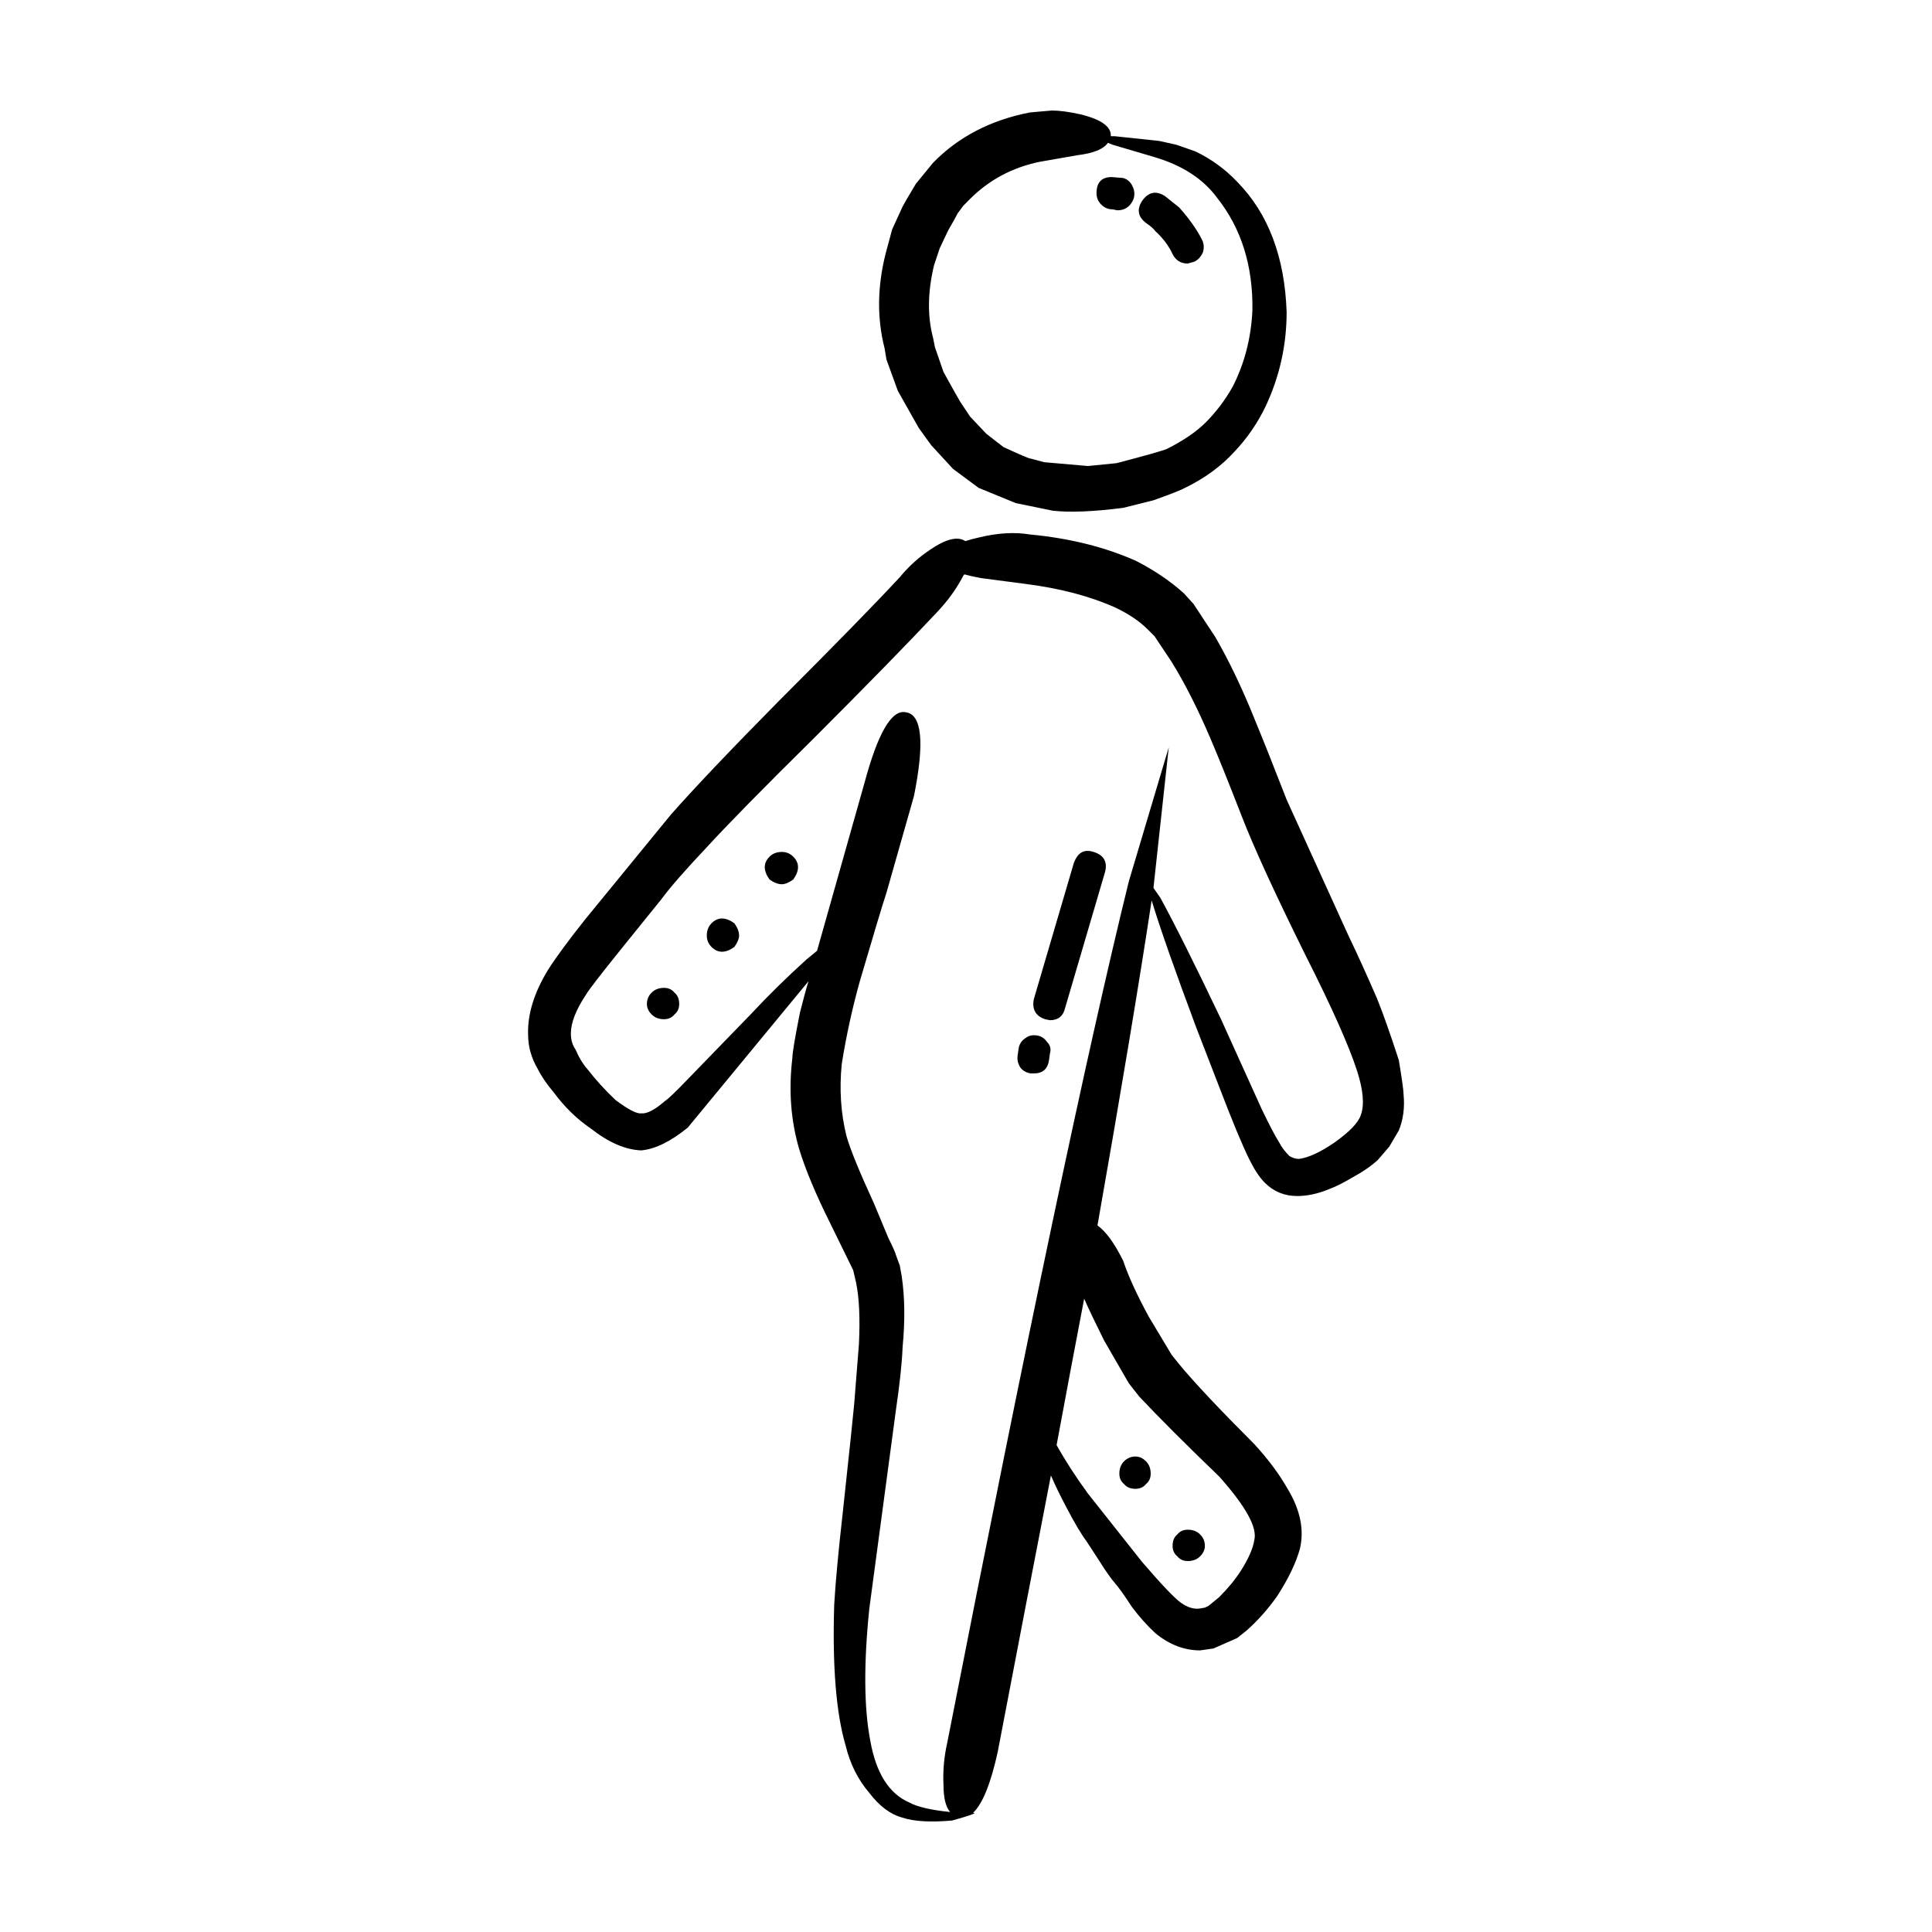 <?xml version="1.0" encoding="UTF-8"?>
<!-- Uploaded to: ICON Repo, www.svgrepo.com, Generator: ICON Repo Mixer Tools -->
<svg fill="#000000" width="800px" height="800px" version="1.1" viewBox="144 144 512 512" xmlns="http://www.w3.org/2000/svg">
 <path d="m422.75 173.29c2.016 0 4.535 0.336 7.559 1.008 5.543 1.344 8.23 3.277 8.062 5.797h1.008l11.84 1.258 4.535 1.008 5.039 1.766c4.191 2.008 7.887 4.695 11.078 8.055 8.23 8.395 12.594 19.898 13.098 34.512 0 8.73-1.848 17.047-5.543 24.938-2.18 4.535-4.953 8.566-8.309 12.09-3.527 3.863-7.894 7.055-13.098 9.574-0.84 0.504-3.613 1.598-8.316 3.277l-8.062 2.016c-7.894 1.008-14.109 1.258-18.641 0.754l-9.824-2.016-9.824-4.031-6.801-5.039-5.793-6.297-3.273-4.535c-2.352-4.195-4.199-7.473-5.543-9.824l-3.023-8.312-0.504-3.019c-2.016-7.894-1.93-16.207 0.254-24.941l1.762-6.547 2.769-6.047c0.336-0.672 1.512-2.688 3.527-6.043l4.535-5.543c6.719-6.887 15.281-11.336 25.695-13.352zm14.859 8.562c-1.176 1.68-3.859 2.773-8.059 3.277l-10.078 1.762c-7.219 1.512-13.352 4.785-18.387 9.824l-1.762 1.766-1.512 2.016c-0.504 1.008-1.344 2.519-2.519 4.535l-2.266 4.781-1.512 4.535c-1.68 7.055-1.766 13.434-0.25 19.145l0.504 2.519 2.262 6.551c2.688 4.871 4.199 7.559 4.535 8.062l2.519 3.777 4.281 4.535 4.535 3.523c4.367 2.016 6.719 3.023 7.055 3.023l3.777 1.008 11.586 1.008 7.559-0.754c7.723-2.016 12.176-3.273 13.352-3.777 4.367-2.184 7.809-4.535 10.328-7.055 2.688-2.688 5.039-5.793 7.055-9.32 3.191-6.215 4.953-13.012 5.289-20.402 0.168-11.758-2.941-21.664-9.32-29.723-3.695-5.039-9.234-8.648-16.625-10.832l-11.086-3.273zm-3.019 13.352c0-2.856 1.344-4.281 4.031-4.281l3.023 0.25c1.176 0.336 2.016 1.094 2.519 2.269 0.504 1.008 0.59 2.098 0.25 3.273-0.84 2.016-2.266 3.023-4.285 3.023l-1.258-0.254c-1.176 0-2.184-0.418-3.019-1.258-0.844-0.84-1.262-1.848-1.262-3.023zm21.914 3.781c2.688 3.019 4.703 5.879 6.047 8.562 0.504 1.008 0.586 2.102 0.25 3.273-0.5 1.176-1.258 2.016-2.266 2.519l-1.766 0.504c-1.848 0-3.191-0.84-4.031-2.519-1.008-2.184-2.519-4.195-4.535-6.043-0.5-0.672-1.258-1.344-2.266-2.016-2.352-1.676-2.773-3.691-1.258-6.043 1.68-2.352 3.695-2.773 6.043-1.258zm-57.434 97.988c-1.68 3.191-3.945 6.297-6.801 9.32-7.723 8.23-18.641 19.398-32.746 33.504-13.266 13.098-22.672 22.672-28.211 28.719-5.711 6.043-9.742 10.664-12.094 13.855l-10.578 13.098c-5.547 6.887-8.652 10.914-9.324 12.09-2.688 4.031-4.031 7.473-4.031 10.328 0 1.68 0.422 3.106 1.258 4.281 0.84 2.016 1.848 3.695 3.023 5.039 2.352 3.023 4.871 5.793 7.559 8.312 3.359 2.519 5.625 3.695 6.801 3.527 1.512 0.168 3.609-0.926 6.297-3.273 0.84-0.504 3.023-2.606 6.547-6.297l16.375-16.879c4.367-4.703 9.238-9.488 14.613-14.359l2.769-2.269 12.594-44.586c3.527-13.098 7.137-19.312 10.832-18.641 4.367 0.504 5.121 7.894 2.269 22.168l-7.305 25.695c-1.008 3.023-3.359 10.832-7.055 23.426-2.016 7.223-3.609 14.527-4.789 21.918-0.672 6.719-0.25 13.098 1.258 19.145 1.008 3.527 3.445 9.488 7.305 17.887l3.777 9.066c1.176 2.352 1.848 3.863 2.016 4.535l1.016 2.769 0.504 2.769c0.84 5.543 0.922 11.84 0.25 18.895-0.168 4.199-0.754 9.742-1.766 16.629-1.848 13.938-4.199 31.488-7.055 52.648-1.504 14.605-1.422 26.277 0.258 35.012 1.512 8.562 4.953 14.023 10.328 16.375 2.184 1.176 5.793 2.016 10.832 2.519-1.176-1.344-1.766-3.777-1.766-7.305-0.168-3.695 0.168-7.391 1.008-11.082 20.992-107.14 37.031-183.22 48.113-228.23l10.582-35.523-4.031 37.031v0.25l1.762 2.519c3.695 6.719 9.07 17.465 16.121 32.242l10.832 23.93c2.016 4.199 3.609 7.223 4.789 9.07 0.504 1.008 1.344 2.098 2.519 3.273 0.84 0.504 1.68 0.754 2.519 0.754 2.519-0.336 5.625-1.766 9.32-4.281 4.031-2.856 6.383-5.289 7.055-7.305 1.008-2.688 0.672-6.633-1.008-11.84-2.184-6.719-6.719-16.879-13.602-30.48-8.062-16.289-13.688-28.547-16.879-36.777-3.527-9.066-6.297-15.953-8.312-20.656-3.363-7.887-6.805-14.691-10.332-20.398l-4.535-6.801-1.766-1.766c-2.184-2.184-5.039-4.113-8.562-5.793-6.719-3.023-14.695-5.121-23.93-6.297l-11.59-1.512c-1.848-0.336-3.359-0.672-4.535-1.008-0.164 0.164-0.332 0.418-0.5 0.754zm0.754-9.57c1.008-0.336 2.269-0.672 3.777-1.008 4.871-1.172 9.32-1.426 13.352-0.754 10.582 1.004 19.984 3.356 28.215 7.051 4.871 2.519 9.07 5.375 12.594 8.566l2.519 2.769 5.797 8.816c3.695 6.383 7.219 13.77 10.578 22.168 2.016 4.867 4.789 11.836 8.316 20.906l16.375 36.023c2.348 4.871 4.867 10.414 7.559 16.625 1.512 3.695 3.441 9.152 5.793 16.375 0.84 5.039 1.258 8.062 1.258 9.07 0.336 3.523-0.082 6.715-1.258 9.57l-2.519 4.281-3.023 3.523c-1.848 1.68-4.031 3.191-6.547 4.535-2.519 1.512-4.703 2.602-6.551 3.273-2.856 1.176-5.625 1.766-8.312 1.766-3.359 0-6.215-1.176-8.566-3.527-1.344-1.344-2.688-3.359-4.031-6.047-1.848-3.691-4.535-10.16-8.062-19.395l-6.047-15.617c-5.711-15.281-9.656-26.535-11.84-33.758-3.359 22.168-8.145 50.887-14.359 86.152 2.188 1.512 4.453 4.621 6.805 9.324 1.344 4.031 3.609 8.984 6.801 14.859l6.043 10.078 2.016 2.519c4.031 4.871 10.664 11.922 19.902 21.16 3.695 4.031 6.633 7.977 8.816 11.84 3.359 5.543 4.449 10.832 3.273 15.871-1.008 3.695-3.023 7.894-6.043 12.594-2.519 3.527-5.207 6.547-8.062 9.066l-2.519 2.016-6.297 2.769-3.527 0.508c-4.199 0-8.145-1.512-11.84-4.535-2.184-2.016-4.281-4.367-6.297-7.055-1.844-2.856-3.273-4.867-4.281-6.043-1.176-1.344-2.602-3.359-4.281-6.047l-3.273-5.039c-1.512-2.016-3.359-5.121-5.543-9.32-1.512-2.856-2.856-5.625-4.031-8.312-4.363 22.504-9.066 46.938-14.105 73.305-1.848 8.395-4.031 13.77-6.547 16.121h0.5c-0.336 0.336-2.348 1.008-6.043 2.016-5.711 0.504-10.078 0.254-13.098-0.754-3.191-0.84-6.129-3.023-8.816-6.547-3.023-3.527-5.121-7.723-6.297-12.594-2.519-8.566-3.527-20.992-3.023-37.281 0.336-5.879 1.094-14.023 2.269-24.434 1.848-17.129 2.856-26.703 3.023-28.719l1.258-15.871c0.336-6.887 0.082-12.344-0.758-16.375l-0.762-3.277-6.043-12.344c-3.863-7.723-6.633-14.359-8.316-19.898-2.184-7.559-2.769-15.535-1.762-23.93 0-1.344 0.672-5.375 2.016-12.094 0.84-3.359 1.594-6.129 2.266-8.312l-31.992 38.793c-4.535 3.695-8.648 5.711-12.344 6.043-4.199-0.168-8.648-2.098-13.352-5.793-3.695-2.519-6.969-5.711-9.824-9.57-1.848-2.184-3.273-4.281-4.281-6.297-1.676-2.856-2.519-5.879-2.519-9.066-0.168-5.375 1.598-11.086 5.293-17.133 2.016-3.191 5.289-7.641 9.824-13.352l22.672-27.711c6.215-7.055 15.703-17.047 28.469-29.977 15.113-15.113 25.863-26.117 32.242-33 2.348-2.856 5.039-5.289 8.062-7.305 4.191-2.856 7.301-3.609 9.312-2.266zm18.141 121.42 10.582-36.023c1.004-2.856 2.766-3.863 5.285-3.023 2.688 0.84 3.695 2.602 3.023 5.289l-10.582 36.023c-0.5 2.184-1.844 3.277-4.031 3.277l-1.258-0.254c-2.516-0.84-3.527-2.606-3.019-5.289zm4.281 14.359-0.25 1.762c-0.336 2.352-1.68 3.527-4.031 3.527h-0.754c-1.176-0.168-2.098-0.672-2.769-1.512-0.676-1.008-0.926-2.102-0.758-3.277l0.254-1.762c0.168-1.176 0.754-2.102 1.766-2.773 0.84-0.672 1.844-0.922 3.019-0.754 1.172 0.168 2.098 0.754 2.769 1.766 0.836 0.836 1.09 1.848 0.754 3.023zm26.699 111.34c0 1.176-0.418 2.102-1.258 2.773-0.672 0.84-1.594 1.258-2.769 1.258-1.344 0-2.352-0.422-3.023-1.258-0.84-0.672-1.258-1.598-1.258-2.773 0-1.344 0.422-2.434 1.258-3.273 0.84-0.84 1.848-1.258 3.023-1.258 1.008 0 1.93 0.422 2.769 1.258 0.84 0.84 1.258 1.93 1.258 3.273zm18.141 0.758c-8.898-8.566-15.953-15.617-21.16-21.16l-2.773-3.527-6.547-11.336c-2.184-4.367-3.949-8.059-5.293-11.082-2.348 12.258-4.785 25.191-7.305 38.793 2.348 4.199 5.121 8.48 8.312 12.848l14.359 18.137c5.207 6.043 8.648 9.656 10.328 10.832 1.68 1.176 3.273 1.676 4.789 1.512l1.508-0.254 1.008-0.504 2.769-2.269c2.352-2.348 4.281-4.699 5.793-7.055 2.016-3.191 3.191-5.879 3.527-8.062 0.844-3.356-2.266-8.98-9.316-16.871zm-5.039 15.363c0.84 0.84 1.258 1.848 1.258 3.023 0 1.008-0.422 1.93-1.258 2.769-0.84 0.84-1.93 1.258-3.273 1.258-1.176 0-2.098-0.418-2.769-1.258-0.84-0.672-1.258-1.594-1.258-2.769 0-1.344 0.418-2.352 1.258-3.023 0.672-0.84 1.594-1.258 2.769-1.258 1.34 0 2.434 0.418 3.273 1.258zm-107.82-179.61c0.84 0.84 1.258 1.766 1.258 2.769 0 1.008-0.422 2.102-1.258 3.273-1.176 0.84-2.184 1.258-3.023 1.258-1.008 0-2.098-0.418-3.273-1.258-0.84-1.172-1.258-2.266-1.258-3.273 0-1.008 0.422-1.93 1.258-2.769 0.84-0.844 1.93-1.262 3.273-1.262 1.176 0 2.188 0.418 3.023 1.262zm-14.359 20.906c0 0.84-0.422 1.848-1.258 3.023-1.176 0.84-2.266 1.258-3.273 1.258-1.008 0-1.93-0.422-2.769-1.258-0.84-0.84-1.258-1.848-1.258-3.023 0-1.344 0.418-2.434 1.258-3.273 0.84-0.84 1.762-1.258 2.769-1.258 1.008 0 2.098 0.418 3.273 1.258 0.84 1.176 1.258 2.266 1.258 3.273zm-23.176 20.906c-0.84-0.84-1.258-1.766-1.258-2.769 0-1.176 0.422-2.184 1.258-3.023 0.84-0.84 1.934-1.258 3.277-1.258 1.176 0 2.098 0.422 2.769 1.258 0.84 0.672 1.258 1.68 1.258 3.023 0 1.176-0.422 2.098-1.258 2.769-0.672 0.84-1.594 1.258-2.769 1.258-1.344 0.004-2.434-0.414-3.277-1.258z" fill-rule="evenodd"/>
</svg>